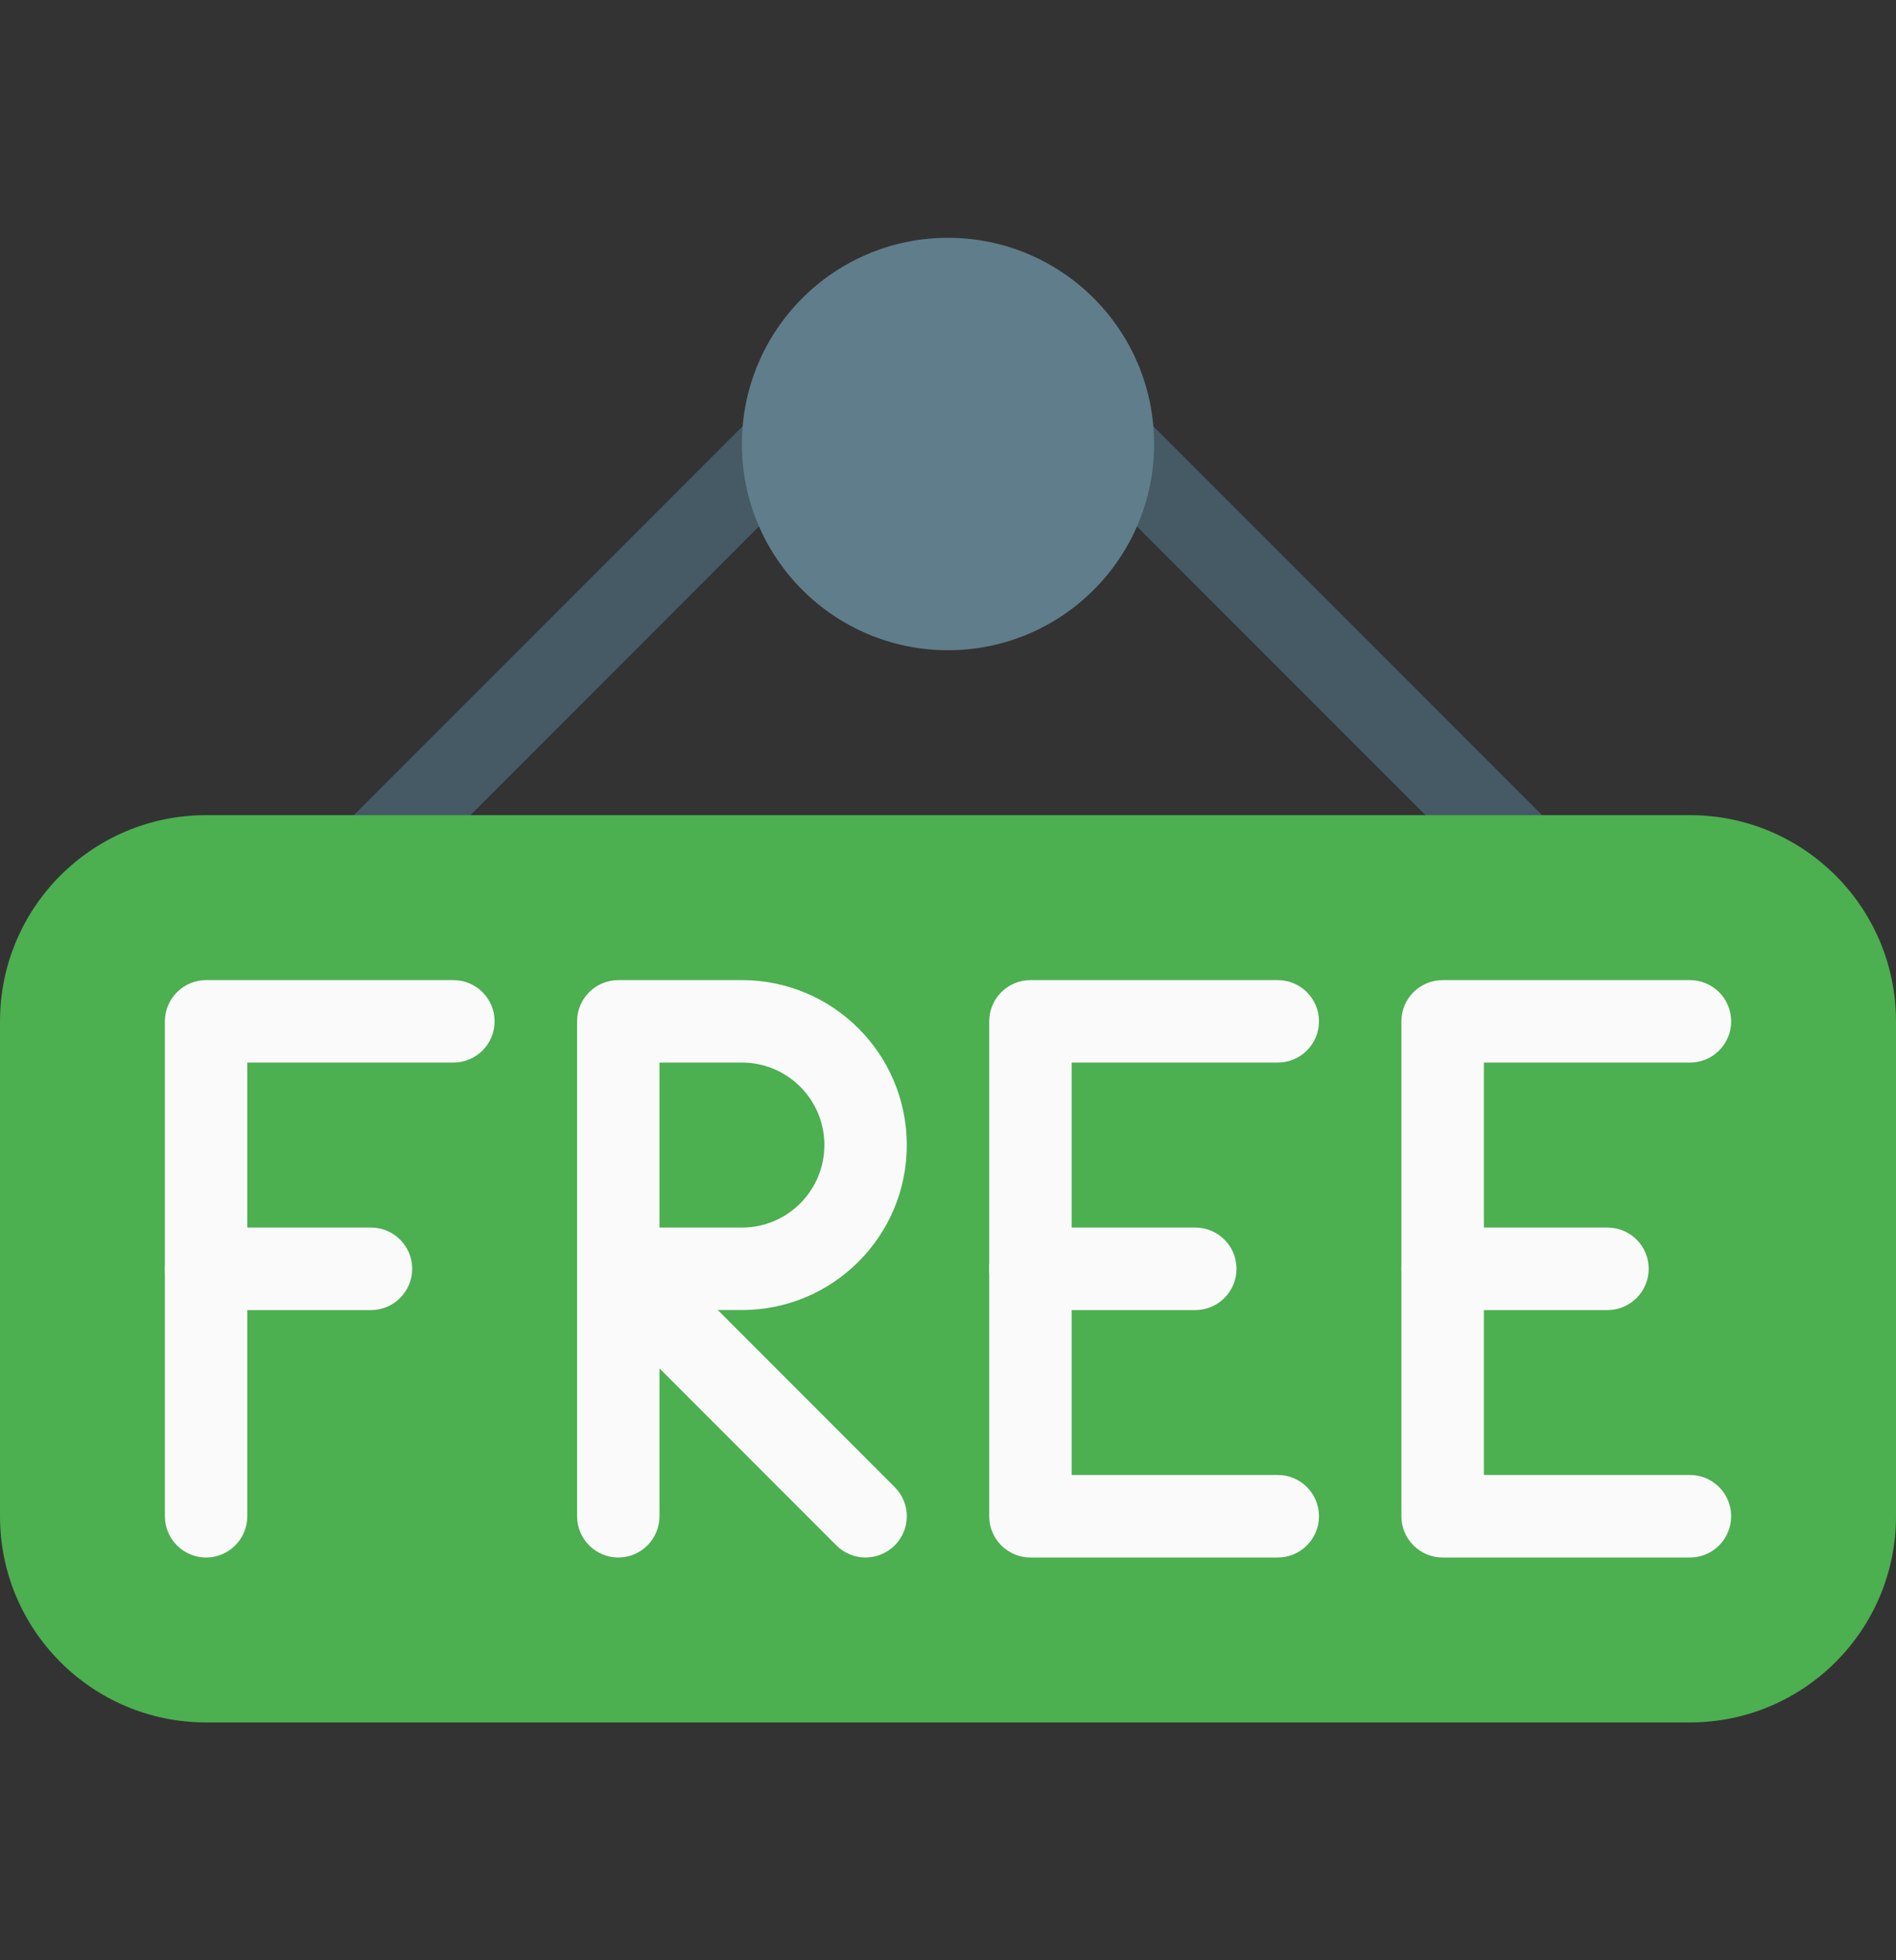 <svg width="30" height="31" viewBox="0 0 30 31" fill="none" xmlns="http://www.w3.org/2000/svg">
<rect x="0" y="0" width="30" height="31" fill="#333333" stroke="none"/>
<path d="M5.87 14.196C5.509 14.196 5.217 13.905 5.216 13.545C5.216 13.371 5.285 13.204 5.408 13.082L11.93 6.56C12.189 6.31 12.602 6.317 12.852 6.576C13.096 6.829 13.096 7.229 12.852 7.482L6.33 14.004C6.208 14.126 6.043 14.195 5.87 14.196Z" fill="#455A64"/>
<path d="M24.13 14.196C23.957 14.196 23.791 14.127 23.669 14.005L17.147 7.483C16.897 7.224 16.904 6.811 17.163 6.561C17.416 6.317 17.816 6.317 18.069 6.561L24.591 13.083C24.845 13.338 24.845 13.751 24.589 14.005C24.468 14.127 24.302 14.195 24.13 14.196Z" fill="#455A64"/>
<path d="M3.261 12.891H26.739C28.54 12.891 30 14.351 30 16.152V23.978C30 25.779 28.54 27.239 26.739 27.239H3.261C1.46 27.239 0 25.779 0 23.978V16.152C0 14.351 1.46 12.891 3.261 12.891Z" fill="#4CAF50"/>
<path d="M3.261 24.631C2.901 24.631 2.609 24.338 2.609 23.978V16.152C2.609 15.792 2.901 15.5 3.261 15.5H7.174C7.534 15.5 7.826 15.792 7.826 16.152C7.826 16.512 7.534 16.804 7.174 16.804H3.913V23.978C3.913 24.338 3.621 24.631 3.261 24.631Z" fill="#FAFAFA"/>
<path d="M5.87 20.718H3.261C2.901 20.718 2.609 20.425 2.609 20.065C2.609 19.705 2.901 19.413 3.261 19.413H5.87C6.23 19.413 6.522 19.705 6.522 20.065C6.522 20.425 6.23 20.718 5.87 20.718Z" fill="#FAFAFA"/>
<path d="M13.696 24.631C13.523 24.631 13.357 24.562 13.234 24.44L10.435 21.64V23.978C10.435 24.338 10.143 24.631 9.783 24.631C9.423 24.631 9.131 24.338 9.131 23.978V16.152C9.131 15.792 9.423 15.5 9.783 15.5H11.74C13.18 15.5 14.348 16.668 14.348 18.109C14.348 19.549 13.18 20.717 11.74 20.717H11.357L14.156 23.517C14.412 23.771 14.412 24.184 14.158 24.439C14.035 24.561 13.869 24.63 13.696 24.631ZM10.435 19.413H11.74C12.46 19.413 13.044 18.829 13.044 18.109C13.044 17.388 12.46 16.804 11.74 16.804H10.435V19.413Z" fill="#FAFAFA"/>
<path d="M20.218 24.631H16.305C15.944 24.631 15.652 24.338 15.652 23.978V16.152C15.652 15.792 15.944 15.5 16.305 15.5H20.218C20.578 15.5 20.87 15.792 20.87 16.152C20.87 16.512 20.578 16.804 20.218 16.804H16.957V23.326H20.218C20.578 23.326 20.87 23.618 20.87 23.978C20.87 24.338 20.578 24.631 20.218 24.631Z" fill="#FAFAFA"/>
<path d="M18.913 20.718H16.305C15.944 20.718 15.652 20.425 15.652 20.065C15.652 19.705 15.944 19.413 16.305 19.413H18.913C19.273 19.413 19.565 19.705 19.565 20.065C19.565 20.425 19.273 20.718 18.913 20.718Z" fill="#FAFAFA"/>
<path d="M26.74 24.631H22.826C22.466 24.631 22.174 24.338 22.174 23.978V16.152C22.174 15.792 22.466 15.5 22.826 15.5H26.74C27.1 15.5 27.392 15.792 27.392 16.152C27.392 16.512 27.1 16.804 26.74 16.804H23.479V23.326H26.74C27.1 23.326 27.392 23.618 27.392 23.978C27.392 24.338 27.1 24.631 26.74 24.631Z" fill="#FAFAFA"/>
<path d="M25.435 20.718H22.826C22.466 20.718 22.174 20.425 22.174 20.065C22.174 19.705 22.466 19.413 22.826 19.413H25.435C25.795 19.413 26.087 19.705 26.087 20.065C26.087 20.425 25.795 20.718 25.435 20.718Z" fill="#FAFAFA"/>
<path d="M15 10.283C13.199 10.283 11.739 8.823 11.739 7.022C11.739 5.221 13.199 3.761 15 3.761C16.801 3.761 18.261 5.221 18.261 7.022C18.261 8.823 16.801 10.283 15 10.283Z" fill="#607D8B"/>
</svg>
